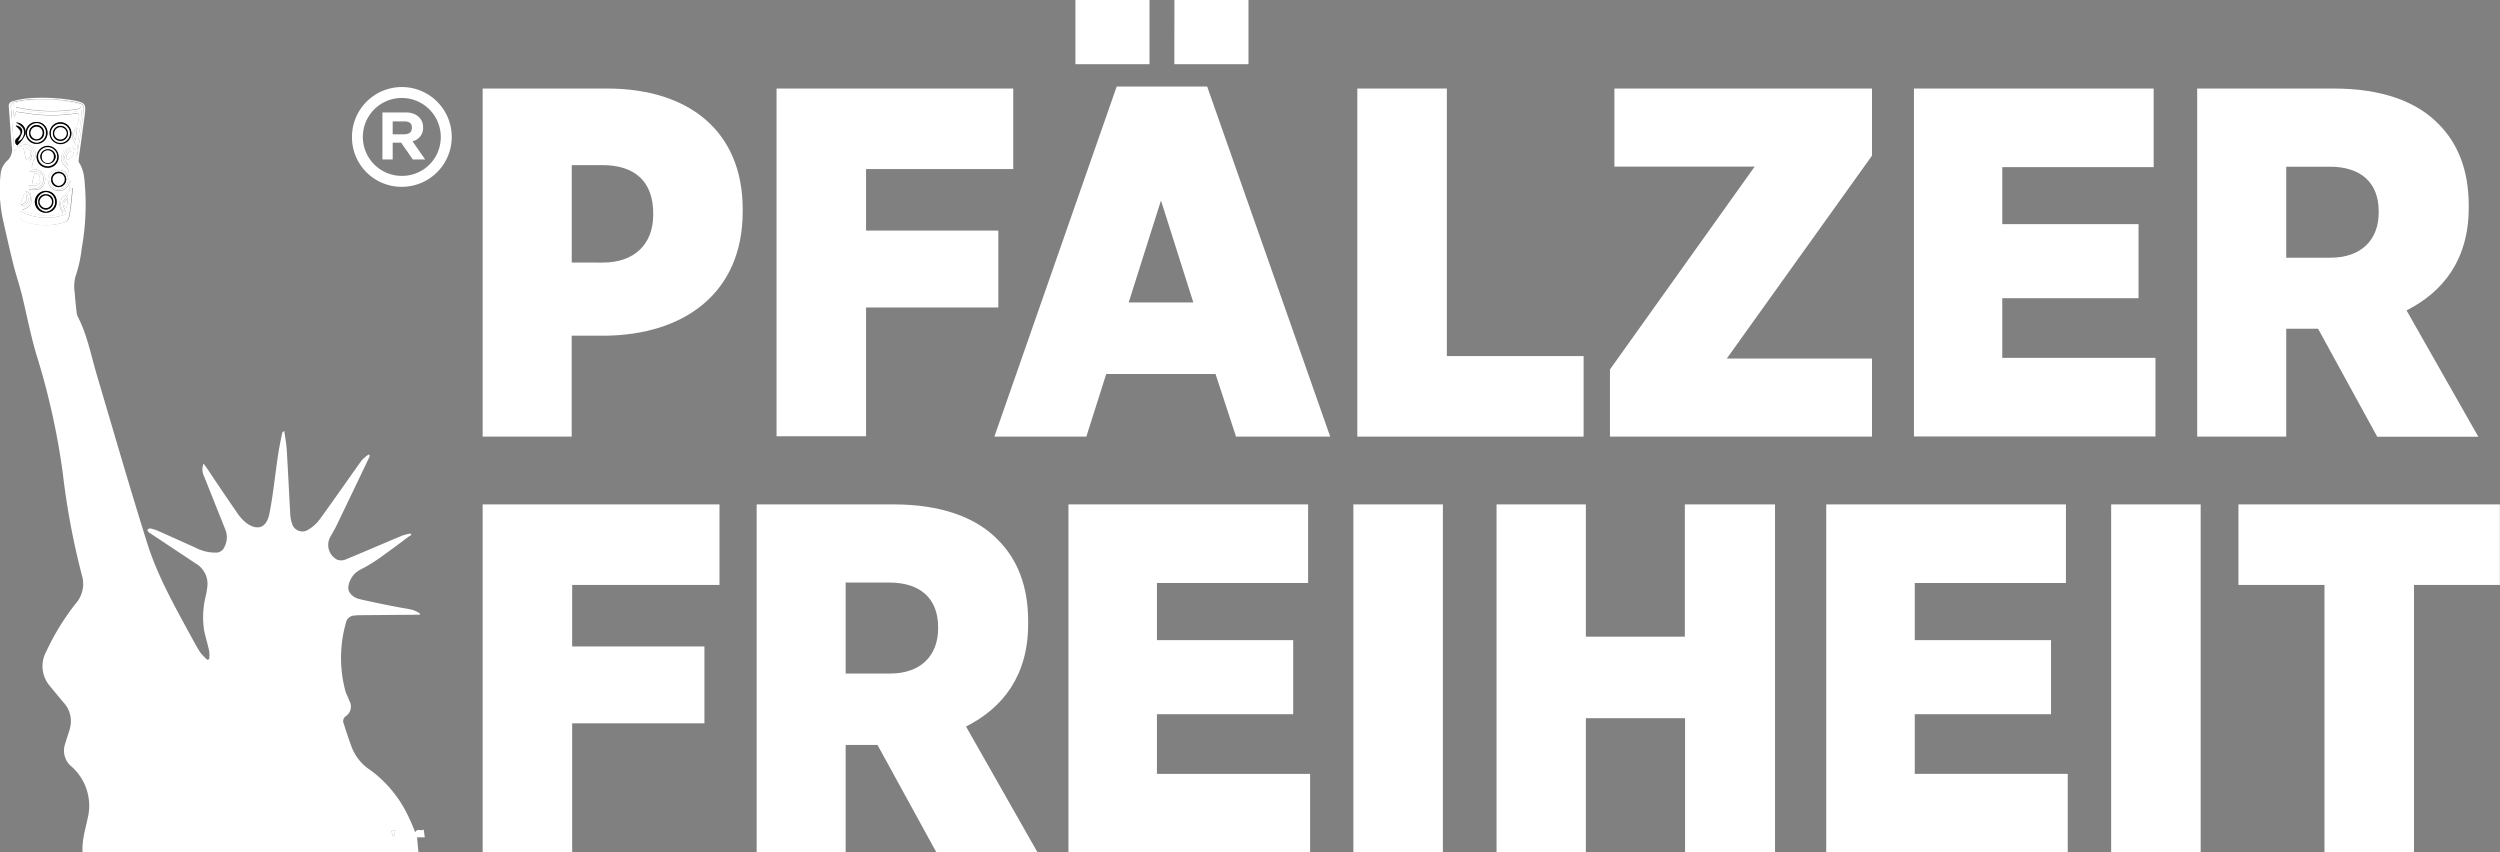 <svg id="Ebene_1" data-name="Ebene 1" xmlns="http://www.w3.org/2000/svg" viewBox="0 0 487.67 166.29"><rect x="0" y="0" width="487.67" height="166.29" fill="#808080" stroke="none"/><defs><style>.cls-1{fill:#fff;}</style></defs><path class="cls-1" d="M161.8,336.55h24.25c16,0,26.48,8.34,26.48,23.57v.39c0,16.29-11.83,24.05-26.67,24.25h-6.69v19.69H161.8Zm23.48,33.95c6.11,0,9.79-3.59,9.79-9.31v-.29c0-6.21-3.59-9.41-9.89-9.41h-6v19Z" transform="translate(-67.65 -319.28)"/><path class="cls-1" d="M219.13,336.55H265.3v15.71H236.59v12h25.8v15h-25.8v25.12H219.13Z" transform="translate(-67.65 -319.28)"/><path class="cls-1" d="M285.48,336.16h17.65l24,68.29H308.76l-4-12.22H283.44l-3.88,12.22H261.62Zm-8.05-16.88h14.45V331.8H277.43Zm23,59-6.31-19.89-6.3,19.89Zm-3.69-59h14.45V331.8H296.73Z" transform="translate(-67.65 -319.28)"/><path class="cls-1" d="M332.42,336.55h17.46v52.19h26.68v15.71H332.42Z" transform="translate(-67.65 -319.28)"/><path class="cls-1" d="M381.7,391.35l28.23-39.57H382.57V336.55h50.25v13.09l-28.33,39.58h28.33v15.23H381.7Z" transform="translate(-67.65 -319.28)"/><path class="cls-1" d="M441,336.55h46.76v15.33H458.23V363h26.58v14.45H458.23v11.64h29.88v15.33H441Z" transform="translate(-67.65 -319.28)"/><path class="cls-1" d="M496.25,336.55h26.68c9.12,0,16,2.42,20.37,6.89,3.78,3.78,5.92,9,5.92,15.9v.49c0,10.09-5,16.39-12.13,20l14,24.64H531.37L519.83,383.4h-6.21v21.05H496.25Zm26,33c5.92,0,9.41-3.4,9.41-8.83v-.19c0-5.82-3.69-8.73-9.51-8.73h-8.53v17.75Z" transform="translate(-67.65 -319.28)"/><path class="cls-1" d="M161.8,417.67H208v15.71H179.26v12h25.8v15h-25.8v25.12H161.8Z" transform="translate(-67.65 -319.28)"/><path class="cls-1" d="M215.25,417.67h26.67c9.12,0,16,2.42,20.37,6.89,3.79,3.78,5.92,9,5.92,15.9V441c0,10.09-4.95,16.39-12.12,20l14,24.64H250.36l-11.54-21.05h-6.21v21.05H215.25Zm26,33c5.91,0,9.4-3.4,9.4-8.83v-.19c0-5.82-3.68-8.73-9.5-8.73h-8.54v17.75Z" transform="translate(-67.65 -319.28)"/><path class="cls-1" d="M276.07,417.67h46.75V433H293.33v11.15h26.58V458.6H293.33v11.64h29.88v15.33H276.07Z" transform="translate(-67.65 -319.28)"/><path class="cls-1" d="M331.65,417.67h17.46v67.9H331.65Z" transform="translate(-67.65 -319.28)"/><path class="cls-1" d="M359.58,417.67H377v25.8h19.31v-25.8H413.9v67.9H396.35V459.38H377v26.19H359.58Z" transform="translate(-67.65 -319.28)"/><path class="cls-1" d="M423.89,417.67h46.76V433H441.16v11.15h26.58V458.6H441.16v11.64H471v15.33H423.89Z" transform="translate(-67.65 -319.28)"/><path class="cls-1" d="M479.47,417.67h17.46v67.9H479.47Z" transform="translate(-67.65 -319.28)"/><path class="cls-1" d="M521.08,433.38H504.3V417.67h51v15.71H538.54v52.19H521.08Z" transform="translate(-67.65 -319.28)"/><path class="cls-1" d="M136.31,346a9.73,9.73,0,1,1,9.72,9.72A9.66,9.66,0,0,1,136.31,346Zm17.32,0a7.6,7.6,0,1,0-7.6,7.59A7.54,7.54,0,0,0,153.63,346Zm-11.38,4.39v-9.17h4.65c1.91,0,3.28,1.18,3.28,2.85a2.62,2.62,0,0,1-2.07,2.76l2.48,3.56h-2.41l-2.28-3.28h-1.65v3.28Zm2-4.91h2.14c1.09,0,1.61-.41,1.61-1.3s-.52-1.22-1.58-1.22h-2.17Z" transform="translate(-67.65 -319.28)"/><path class="cls-1" d="M83.76,485.55c-.16-2.3.54-4.47,1-6.68a10.2,10.2,0,0,0-3.19-10.09,4,4,0,0,1-1.22-4.37c.3-1.1.73-2.17,1-3.28A5.36,5.36,0,0,0,80,456.26c-.87-1.05-1.76-2.08-2.6-3.14a5.92,5.92,0,0,1-.74-6.72A47.32,47.32,0,0,1,82.43,437a5.76,5.76,0,0,0,1.19-5.52,146.29,146.29,0,0,1-3.71-19.8,140,140,0,0,0-5-22.71c-1.24-4-2-8.15-3-12.22-.5-2-1.17-3.92-1.66-5.9-.74-3-1.42-6-2.1-9.07a27.81,27.81,0,0,1-.36-8.73,4.11,4.11,0,0,1,1.39-2.53,3.07,3.07,0,0,0,.77-2.77c-.22-2.55-.39-5.09-.58-7.64a.92.92,0,0,1,.74-1.07,16.9,16.9,0,0,1,3.19-.6,37.09,37.09,0,0,1,8.74.43c2.23.46,2.42.65,2.13,2.86-.36,2.81-.77,5.63-1.15,8.44,0,.25-.08.58,0,.75,1.15,1.69,1.11,3.64,1.26,5.54a47.9,47.9,0,0,1-.68,11.21,25.76,25.76,0,0,1-1.26,5.65,7.88,7.88,0,0,0-.1,3.15c.06,1.22.22,2.44.35,3.66a2.71,2.71,0,0,0,.2.85c1.88,3.59,2.6,7.57,3.74,11.41,3.24,10.92,6.39,21.87,9.8,32.73,2,6.41,5.32,12.28,8.52,18.17.6,1.09,1.18,2.2,1.86,3.25a10.54,10.54,0,0,0,1.39,1.45l.36-.12a6.92,6.92,0,0,0,0-1.57c-.29-1.37-.73-2.72-1-4.1a17,17,0,0,1,.36-6.8c.11-.5.19-1,.25-1.5a4.59,4.59,0,0,0-2.22-4.69l-8.78-5.83a3,3,0,0,1-.45-.32c-.11-.12-.26-.39-.21-.44s.35-.3.5-.27a8.65,8.65,0,0,1,1.52.47c2.43,1.07,4.85,2.17,7.28,3.26a8.53,8.53,0,0,0,4,1,1.78,1.78,0,0,0,1.74-1.14,4.07,4.07,0,0,0,.18-3.31c-1.42-3.5-2.79-7-4.2-10.51a2.93,2.93,0,0,1-.07-2.4c.23.31.41.54.57.77,1.93,2.87,3.84,5.75,5.82,8.59a8.74,8.74,0,0,0,2.06,2.3c2.19,1.5,3.87.79,4.4-1.92.74-3.77,1.11-7.62,1.68-11.44.21-1.41.51-2.81.79-4.21,0-.16.16-.3.42-.45.17,1.24.42,2.48.49,3.72.25,4.12.44,8.24.67,12.36a7.07,7.07,0,0,0,.35,1.95,2.09,2.09,0,0,0,3.16,1.22,7.61,7.61,0,0,0,2.23-2c2.78-3.81,5.45-7.69,8.2-11.52a7.13,7.13,0,0,1,1.38-1.16l.18.17a1.44,1.44,0,0,1-.07.36q-3.19,6.69-6.41,13.37c-.37.77-.83,1.49-1.23,2.24a3.23,3.23,0,0,0,1.4,4.4,2.33,2.33,0,0,0,1.66-.07c3.66-1.51,7.29-3.09,10.94-4.62a11.82,11.82,0,0,1,1.68-.43l.18.31a2.6,2.6,0,0,0-.41.2c-2,1.5-4,3-6.12,4.49a29,29,0,0,1-3.48,2.07,4.4,4.4,0,0,0-2.28,3.19c-.23,1.07.73,2.21,2.16,2.54,2.27.52,4.57,1,6.86,1.44,1.17.24,2.36.39,3.52.67a6.74,6.74,0,0,1,1.38.67l0,.27h-1l-10.06.08c-.56,0-1.12,0-1.68.07a1.74,1.74,0,0,0-1.66,1.37,25.06,25.06,0,0,0-.15,13.23c.21.73.59,1.42.86,2.14a2.24,2.24,0,0,1-.77,2.91,1.16,1.16,0,0,0-.39,1.41c.49,1.54,1,3.08,1.56,4.6a9.28,9.28,0,0,0,3.66,4.5,23.61,23.61,0,0,1,7.54,9.34c.46.92.82,1.89,1.21,2.8.31-.86,1.12-.18,1.64-.56l.21,1.53H149c.1,1,.19,2,.28,2.92ZM71,347.62l.21-.1a2.17,2.17,0,0,1,2.77.28,2.22,2.22,0,0,1,.2,2.8,5.59,5.59,0,0,0-.33,1.34c1.91.3,2.84,1.25,2.6,2.55-.28,1.53-1.36,2.06-3.1,1.68a9.25,9.25,0,0,1,.45,2.26c0,.92-.82,1.4-1.81,1.78a10.84,10.84,0,0,0,7.94.67c0-.16,0-.22-.06-.26-1.08-1.59-.8-2.72.86-3.65a1,1,0,0,0,.43-.6c.12-.7.16-1.42.24-2.13-.29,1.35-1,2.15-2.1,2.22a2.11,2.11,0,0,1-2.21-1.58,2.07,2.07,0,0,1,1-2.45,2.7,2.7,0,0,1,1.68-.14,4.54,4.54,0,0,1,1.36,1,2.22,2.22,0,0,0-.84-1.75,1.83,1.83,0,0,1-.53-2.18,2,2,0,0,1,1.74-1.45c.9-.13,1-.3.56-1.16a2,2,0,0,1,.12-2.33,3.43,3.43,0,0,0,.83-2c.13-1,.06-1.09-.93-1a29.92,29.92,0,0,1-8.66,0l-2.64-.38-.24,1a1.39,1.39,0,0,1-.28-.8c-.2-1.76-.07-1.92,1.66-2.22a29.4,29.4,0,0,1,8-.1,25.12,25.12,0,0,1,3.19.67c.17,0,.29.31.43.47a2.6,2.6,0,0,1-.45.37,1.17,1.17,0,0,1-.46.13,31.55,31.55,0,0,1-11.09-.25l-.72-.12,0,.29a32.94,32.94,0,0,0,12.8.34c-.22,3.1-.87,6.06-1,9.06.52-2.77.93-5.55,1.26-8.33.24-2,.2-2-1.8-2.42a38,38,0,0,0-8.91-.44,14.66,14.66,0,0,0-2.43.4,1,1,0,0,0-.94,1.37c.1.63.1,1.28.15,1.91.16,2.11.32,4.22.48,6.36.88-.46,1.58-1.44,2.68-.83s.86,1.66.3,2.78A1.75,1.75,0,0,0,74,348.3c-.6-.95-1.51-1.07-3-.37l0-.32Zm.61,12.84c-.15,1.48-.09,1.62,1.22,2.09a11.27,11.27,0,0,0,6,.43c2.19-.4,2.25-.5,2.57-2.71,0-.11,0-.21.06-.32l.42-4-.24,0c-.17,1.35-.35,2.69-.5,4a1.33,1.33,0,0,1-1,1.25A10.77,10.77,0,0,1,71.57,360.46Zm9.37-6.18a1.88,1.88,0,0,0-1.88-1.86,1.93,1.93,0,0,0-1.82,1.86,2,2,0,0,0,1.86,1.93A1.93,1.93,0,0,0,80.94,354.28Zm-7.83,1.14a1.61,1.61,0,0,0,2.48.1,1.92,1.92,0,0,0-.12-2.77,1.48,1.48,0,0,0-2.23.1c1.57-.28,2.28-.08,2.4.87C75.87,355.56,74.57,355.62,73.11,355.42ZM74.42,353l-.57,2.14c.83.17,1.37-.12,1.53-.81S75.21,353.22,74.42,353Zm-1.71-2.63a1.07,1.07,0,0,0,.9-1.23,1.11,1.11,0,0,0-1.38-.95Zm8.06.15a7.06,7.06,0,0,0,1-.78c.16-.17.17-.5.24-.75-.21,0-.45-.16-.63-.1A1.08,1.08,0,0,0,80.77,350.51Zm-8.06,6.57-.35,0-.7,2,.28.19c.29-.28.73-.52.85-.87A3.37,3.37,0,0,0,72.71,357.08ZM81,351.56c-.41-.65-1-1.21-.6-2.09s1.07-1,2-.94c-.5-.59-1-.37-1.38-.18a1.72,1.72,0,0,0-1,1.64A1.48,1.48,0,0,0,81,351.56Zm-9.41,8a1.51,1.51,0,0,0,1.94-1.15,1.46,1.46,0,0,0-.89-1.91C73.59,358.31,73.38,359,71.57,359.59Zm8.89,1c-.21-.57-.64-1.19-.55-1.72s.68-1.06,1-1.53a1.62,1.62,0,0,0-1.45,1.59A1.55,1.55,0,0,0,80.46,360.57Zm.43-2.6c-1,.68-1,1.36-.25,1.88Zm1.48-11.38.33-2.31A1.59,1.59,0,0,0,82.37,346.59ZM144,481.36l.31,1.13h.19l.27-1.19Z" transform="translate(-67.65 -319.28)"/><path class="cls-1" d="M71,347.61l0,.32c1.51-.7,2.42-.58,3,.37a1.75,1.75,0,0,1-.59,2.44c.56-1.12.88-2.13-.3-2.78s-1.8.37-2.68.83c-.16-2.14-.32-4.25-.48-6.36,0-.63,0-1.28-.15-1.91a1,1,0,0,1,.94-1.37,14.66,14.66,0,0,1,2.43-.4,38,38,0,0,1,8.91.44c2,.44,2,.44,1.8,2.42-.33,2.78-.74,5.56-1.26,8.33.08-3,.73-6,1-9.06a32.94,32.94,0,0,1-12.8-.34l0-.29.72.12a31.55,31.55,0,0,0,11.09.25,1.17,1.17,0,0,0,.46-.13,2.6,2.6,0,0,0,.45-.37c-.14-.16-.26-.43-.43-.47a25.12,25.12,0,0,0-3.19-.67,29.4,29.4,0,0,0-8,.1c-1.73.3-1.86.46-1.66,2.22a1.39,1.39,0,0,0,.28.8l.24-1,2.64.38a29.92,29.92,0,0,0,8.66,0c1-.14,1.06,0,.93,1a3.43,3.43,0,0,1-.83,2,2,2,0,0,0-.12,2.33c.43.86.34,1-.56,1.16a2,2,0,0,0-1.74,1.45,1.83,1.83,0,0,0,.53,2.18,2.22,2.22,0,0,1,.84,1.75,4.54,4.54,0,0,0-1.36-1,2.7,2.7,0,0,0-1.68.14,2.07,2.07,0,0,0-1,2.45,2.11,2.11,0,0,0,2.21,1.58c1.08-.07,1.81-.87,2.1-2.22-.08.71-.12,1.43-.24,2.13a1,1,0,0,1-.43.6c-1.66.93-1.94,2.06-.86,3.65,0,0,0,.1.06.26a10.84,10.84,0,0,1-7.94-.67c1-.38,1.78-.86,1.81-1.78a9.25,9.25,0,0,0-.45-2.26c1.74.38,2.82-.15,3.1-1.68.24-1.3-.69-2.25-2.6-2.55a5.59,5.59,0,0,1,.33-1.34,2.22,2.22,0,0,0-.2-2.8,2.17,2.17,0,0,0-2.77-.28l-.21.1a6.32,6.32,0,0,0,.56-.6,5.57,5.57,0,0,0,1-1.54,1.87,1.87,0,0,0-1.83-2.32c1.37.77,1.76,1.35,1.54,2.4A1.81,1.81,0,0,1,71,346.92a8,8,0,0,0,.88-1.8c.14-.74-.36-1.21-1.17-1.37,0,.05,0,.12,0,.14,1.16,1,1.18,1.44.09,2.43A.81.81,0,0,0,71,347.61Zm10.6-2.32a2.13,2.13,0,1,0-4.26,0,2.13,2.13,0,1,0,4.26,0ZM76.94,352a2.07,2.07,0,0,0,2.16-2.07A2.17,2.17,0,0,0,77,347.73a2.2,2.2,0,0,0-2.22,2.15A2.1,2.1,0,0,0,76.94,352Zm-.34,8.79a2.06,2.06,0,0,0,2.11-2.12,2.08,2.08,0,0,0-2.09-2.15,2.16,2.16,0,0,0-2.18,2.17A2.13,2.13,0,0,0,76.6,360.78Zm-1.8-17.71a2.07,2.07,0,0,0-2.13,2.1,2.12,2.12,0,0,0,2.14,2.18,2.14,2.14,0,0,0,2.11-2.15A2.1,2.1,0,0,0,74.8,343.07Z" transform="translate(-67.65 -319.28)"/><path class="cls-1" d="M71.57,360.46a10.77,10.77,0,0,0,8.47.77,1.33,1.33,0,0,0,1-1.25c.15-1.34.33-2.68.5-4l.24,0-.42,4c0,.11,0,.21-.06.32-.32,2.21-.38,2.31-2.57,2.71a11.27,11.27,0,0,1-6-.43C71.48,362.08,71.42,361.94,71.57,360.46Z" transform="translate(-67.65 -319.28)"/><path class="cls-1" d="M80.94,354.28a1.93,1.93,0,0,1-1.84,1.93,2,2,0,0,1-1.86-1.93,1.93,1.93,0,0,1,1.82-1.86A1.88,1.88,0,0,1,80.94,354.28Zm-1.8-1.5a1.48,1.48,0,0,0-1.51,1.43A1.45,1.45,0,0,0,79,355.78a1.5,1.5,0,1,0,.17-3Z" transform="translate(-67.65 -319.28)"/><path class="cls-1" d="M73.11,355.42c1.46.2,2.76.14,2.53-1.7-.12-1-.83-1.15-2.4-.87a1.48,1.48,0,0,1,2.23-.1,1.92,1.92,0,0,1,.12,2.77A1.61,1.61,0,0,1,73.11,355.42Z" transform="translate(-67.65 -319.28)"/><path class="cls-1" d="M74.42,353c.79.23,1.11.66,1,1.33s-.7,1-1.53.81Z" transform="translate(-67.65 -319.28)"/><path class="cls-1" d="M72.71,350.36l-.48-2.18a1.11,1.11,0,0,1,1.38.95A1.07,1.07,0,0,1,72.71,350.36Z" transform="translate(-67.65 -319.28)"/><path class="cls-1" d="M80.77,350.51a1.08,1.08,0,0,1,.63-1.63c.18-.06.42.06.63.1-.07.25-.08.58-.24.75A7.06,7.06,0,0,1,80.77,350.51Z" transform="translate(-67.65 -319.28)"/><path class="cls-1" d="M72.71,357.08a3.37,3.37,0,0,1,.08,1.29c-.12.35-.56.59-.85.87l-.28-.19.7-2Z" transform="translate(-67.65 -319.28)"/><path class="cls-1" d="M81,351.56a1.48,1.48,0,0,1-1-1.57,1.72,1.72,0,0,1,1-1.64c.41-.19.88-.41,1.38.18-.91,0-1.62.09-2,.94S80.57,350.91,81,351.56Z" transform="translate(-67.65 -319.28)"/><path class="cls-1" d="M71.57,359.59c1.81-.58,2-1.28,1.05-3.06a1.46,1.46,0,0,1,.89,1.91A1.51,1.51,0,0,1,71.57,359.59Z" transform="translate(-67.65 -319.28)"/><path class="cls-1" d="M80.46,360.57a1.55,1.55,0,0,1-1-1.66,1.62,1.62,0,0,1,1.45-1.59c-.33.47-.92,1-1,1.53S80.25,360,80.46,360.57Z" transform="translate(-67.65 -319.28)"/><path class="cls-1" d="M80.89,358l-.25,1.88C79.89,359.33,79.94,358.65,80.89,358Z" transform="translate(-67.65 -319.28)"/><path class="cls-1" d="M82.37,346.59a1.59,1.59,0,0,1,.33-2.31Z" transform="translate(-67.65 -319.28)"/><path class="cls-1" d="M144,481.36l.77-.05-.27,1.19h-.19Z" transform="translate(-67.65 -319.28)"/><path d="M81.57,345.29a2.13,2.13,0,1,1-2.11-2.17A2.17,2.17,0,0,1,81.57,345.29Zm-2.14,1.85a1.85,1.85,0,0,0,0-3.7,1.85,1.85,0,1,0,0,3.7Z" transform="translate(-67.65 -319.28)"/><path d="M76.94,352a2.1,2.1,0,0,1-2.14-2.11A2.2,2.2,0,0,1,77,347.73a2.17,2.17,0,0,1,2.08,2.19A2.07,2.07,0,0,1,76.94,352Zm1.86-2.11A1.85,1.85,0,0,0,76.93,348a1.87,1.87,0,1,0,1.87,1.86Z" transform="translate(-67.65 -319.28)"/><path d="M76.6,360.78a2.13,2.13,0,0,1-2.16-2.1,2.16,2.16,0,0,1,2.18-2.17,2.08,2.08,0,0,1,2.09,2.15A2.06,2.06,0,0,1,76.6,360.78Zm0-4a1.89,1.89,0,0,0,0,3.77,1.89,1.89,0,0,0,0-3.77Z" transform="translate(-67.65 -319.28)"/><path d="M74.8,343.07a2.1,2.1,0,0,1,2.12,2.13,2.14,2.14,0,0,1-2.11,2.15,2.12,2.12,0,0,1-2.14-2.18A2.07,2.07,0,0,1,74.8,343.07Zm1.8,2.11a1.84,1.84,0,0,0-1.86-1.87,2,2,0,0,0-1.83,1.95,2,2,0,0,0,1.87,1.84A1.86,1.86,0,0,0,76.6,345.18Z" transform="translate(-67.65 -319.28)"/><path d="M71,347.61a.81.81,0,0,1-.11-1.29c1.09-1,1.07-1.45-.09-2.43,0,0,0-.09,0-.14.81.16,1.31.63,1.17,1.37a8,8,0,0,1-.88,1.8,1.81,1.81,0,0,0,1.22-1.36c.22-1.05-.17-1.63-1.54-2.4a1.87,1.87,0,0,1,1.83,2.32,5.57,5.57,0,0,1-1,1.54,6.32,6.32,0,0,1-.56.6Z" transform="translate(-67.65 -319.28)"/><path d="M79.14,352.78a1.5,1.5,0,1,1-.17,3,1.45,1.45,0,0,1-1.34-1.57A1.48,1.48,0,0,1,79.14,352.78Zm0,.32a1.18,1.18,0,0,0-1.19,1.14,1.29,1.29,0,0,0,1.16,1.29,1.25,1.25,0,0,0,1.17-1.27A1.1,1.1,0,0,0,79.1,353.1Z" transform="translate(-67.65 -319.28)"/><path class="cls-1" d="M79.43,347.14a1.85,1.85,0,1,1,0-3.7,1.85,1.85,0,0,1,0,3.7Zm1.48-1.85a1.47,1.47,0,1,0-1.49,1.52A1.49,1.49,0,0,0,80.91,345.29Z" transform="translate(-67.65 -319.28)"/><path class="cls-1" d="M78.8,349.88A1.84,1.84,0,1,1,76.93,348,1.84,1.84,0,0,1,78.8,349.88ZM77,348.39a1.5,1.5,0,0,0-1.51,1.51,1.51,1.51,0,0,0,3,0A1.49,1.49,0,0,0,77,348.39Z" transform="translate(-67.65 -319.28)"/><path class="cls-1" d="M76.64,356.77a1.89,1.89,0,0,1,0,3.77,1.89,1.89,0,0,1,0-3.77Zm1.41,1.89a1.38,1.38,0,0,0-1.49-1.48,1.4,1.4,0,0,0-1.44,1.46,1.51,1.51,0,0,0,1.5,1.53A1.49,1.49,0,0,0,78.05,358.66Z" transform="translate(-67.65 -319.28)"/><path class="cls-1" d="M76.6,345.18a1.86,1.86,0,0,1-1.82,1.92,2,2,0,0,1-1.87-1.84,2,2,0,0,1,1.83-1.95A1.84,1.84,0,0,1,76.6,345.18Zm-1.85,1.49a1.41,1.41,0,0,0,1.51-1.4,1.52,1.52,0,0,0-1.44-1.61,1.48,1.48,0,0,0-1.48,1.54A1.35,1.35,0,0,0,74.75,346.67Z" transform="translate(-67.65 -319.28)"/><path class="cls-1" d="M79.1,353.1a1.1,1.1,0,0,1,1.14,1.16,1.25,1.25,0,0,1-1.17,1.27,1.29,1.29,0,0,1-1.16-1.29A1.18,1.18,0,0,1,79.1,353.1Z" transform="translate(-67.65 -319.28)"/><path d="M80.91,345.29a1.47,1.47,0,1,1-2.94,0,1.47,1.47,0,1,1,2.94,0Zm-.26,0a1.21,1.21,0,0,0-2.42.06,1.18,1.18,0,0,0,1.2,1.13A1.2,1.2,0,0,0,80.65,345.28Z" transform="translate(-67.65 -319.28)"/><path d="M77,348.39a1.49,1.49,0,0,1,1.51,1.51,1.51,1.51,0,0,1-3,0A1.5,1.5,0,0,1,77,348.39Zm1.17,1.5a1.17,1.17,0,1,0-2.33,0,1.13,1.13,0,0,0,1.12,1.18A1.16,1.16,0,0,0,78.13,349.89Z" transform="translate(-67.65 -319.28)"/><path d="M78.05,358.66a1.49,1.49,0,0,1-1.43,1.51,1.51,1.51,0,0,1-1.5-1.53,1.4,1.4,0,0,1,1.44-1.46A1.38,1.38,0,0,1,78.05,358.66Zm-.26,0a1.25,1.25,0,0,0-1.2-1.23,1.29,1.29,0,0,0-1.21,1.24,1.31,1.31,0,0,0,1.18,1.2A1.25,1.25,0,0,0,77.79,358.66Z" transform="translate(-67.65 -319.28)"/><path d="M74.75,346.67a1.35,1.35,0,0,1-1.41-1.47,1.48,1.48,0,0,1,1.48-1.54,1.52,1.52,0,0,1,1.44,1.61A1.41,1.41,0,0,1,74.75,346.67Zm1.18-1.45A1.14,1.14,0,0,0,74.78,344a1.19,1.19,0,0,0-1.18,1.23,1.26,1.26,0,0,0,1.14,1.21A1.18,1.18,0,0,0,75.93,345.22Z" transform="translate(-67.65 -319.28)"/><path class="cls-1" d="M80.65,345.28a1.2,1.2,0,0,1-1.22,1.19,1.18,1.18,0,1,1,0-2.36A1.2,1.2,0,0,1,80.65,345.28Z" transform="translate(-67.65 -319.28)"/><path class="cls-1" d="M78.13,349.89a1.16,1.16,0,0,1-1.21,1.19,1.13,1.13,0,0,1-1.12-1.18,1.17,1.17,0,1,1,2.33,0Z" transform="translate(-67.65 -319.28)"/><path class="cls-1" d="M77.79,358.66a1.25,1.25,0,0,1-1.23,1.21,1.31,1.31,0,0,1-1.18-1.2,1.29,1.29,0,0,1,1.21-1.24A1.25,1.25,0,0,1,77.79,358.66Z" transform="translate(-67.65 -319.28)"/><path class="cls-1" d="M75.93,345.22a1.18,1.18,0,0,1-1.19,1.21,1.26,1.26,0,0,1-1.14-1.21A1.19,1.19,0,0,1,74.78,344,1.14,1.14,0,0,1,75.93,345.22Z" transform="translate(-67.65 -319.28)"/></svg>